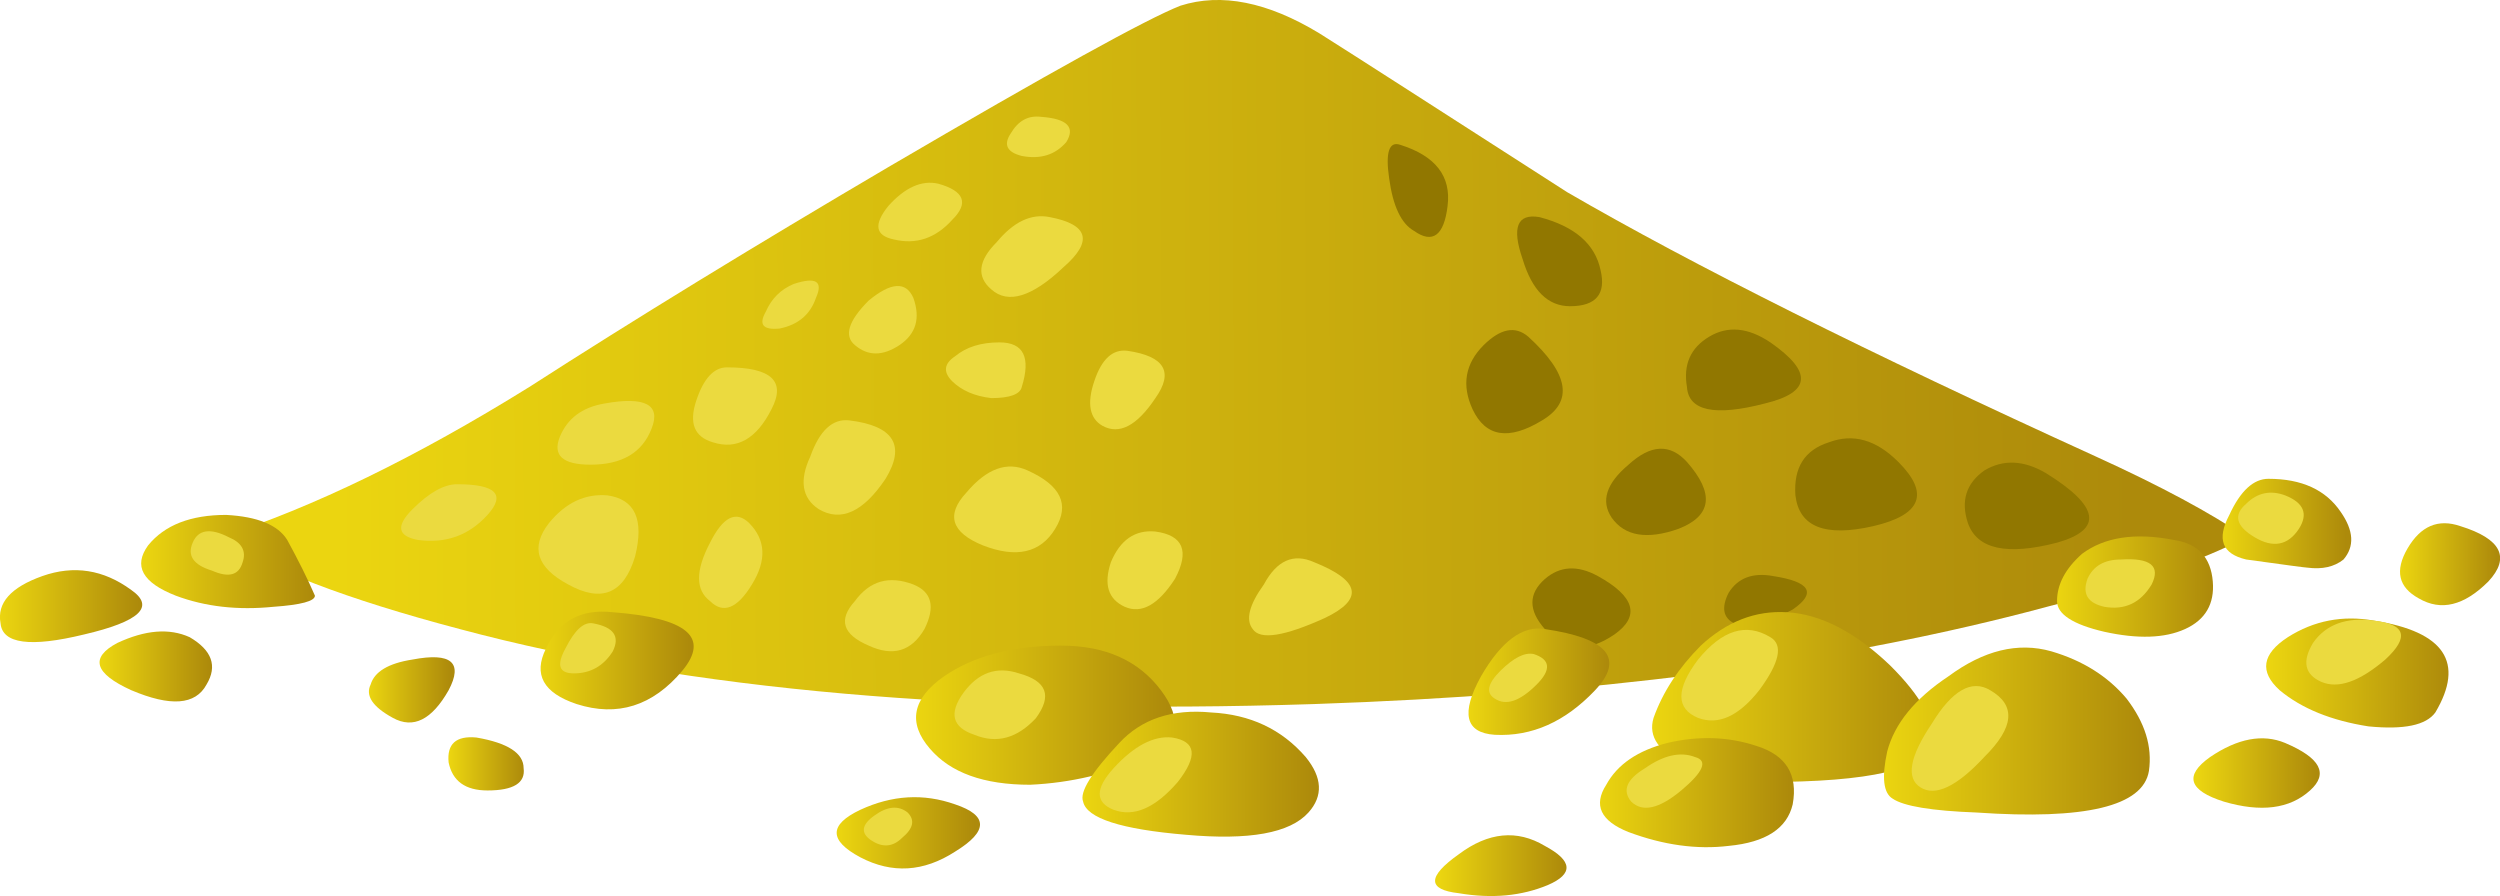 <?xml version="1.0" encoding="UTF-8" standalone="no"?>
<!-- Created with Inkscape (http://www.inkscape.org/) -->
<svg xmlns:inkscape="http://www.inkscape.org/namespaces/inkscape" xmlns:rdf="http://www.w3.org/1999/02/22-rdf-syntax-ns#" xmlns="http://www.w3.org/2000/svg" xmlns:xlink="http://www.w3.org/1999/xlink" xmlns:ns1="http://sozi.baierouge.fr" xmlns:cc="http://creativecommons.org/ns#" xmlns:sodipodi="http://sodipodi.sourceforge.net/DTD/sodipodi-0.dtd" xmlns:dc="http://purl.org/dc/elements/1.1/" id="svg2" xml:space="preserve" viewBox="0 0 44.922 16.101" version="1.1" inkscape:version="0.91 r13725">
  <defs id="defs6">
    <linearGradient id="linearGradient24" y2="6.445" gradientUnits="userSpaceOnUse" x2="38.683" gradientTransform="matrix(.8 .004 .004 -.8 .008 12.879)" y1="6.445" x1="5.958">
      <stop id="stop26" style="stop-color:#ebd510" offset="0"/>
      <stop id="stop28" style="stop-color:#ad8a0b" offset=".988"/>
      <stop id="stop30" style="stop-color:#ad8a0b" offset="1"/>
    </linearGradient>
    <linearGradient id="linearGradient62" y2="10.088" gradientUnits="userSpaceOnUse" x2="5.638" gradientTransform="matrix(.8 0 0 -.8 .008 12.88)" y1="10.088" x1="2.562">
      <stop id="stop64" style="stop-color:#ebd510" offset="0"/>
      <stop id="stop66" style="stop-color:#ad8a0b" offset=".988"/>
      <stop id="stop68" style="stop-color:#ad8a0b" offset="1"/>
    </linearGradient>
    <linearGradient id="linearGradient82" y2="10.891" gradientUnits="userSpaceOnUse" x2="2.514" gradientTransform="matrix(.8 0 0 -.8 .008 12.88)" y1="10.891" x1="-.011">
      <stop id="stop84" style="stop-color:#ebd510" offset="0"/>
      <stop id="stop86" style="stop-color:#ad8a0b" offset=".988"/>
      <stop id="stop88" style="stop-color:#ad8a0b" offset="1"/>
    </linearGradient>
    <linearGradient id="linearGradient102" y2="11.866" gradientUnits="userSpaceOnUse" x2="12.402" gradientTransform="matrix(.8 0 0 -.8 .008 12.88)" y1="11.866" x1="9.702">
      <stop id="stop104" style="stop-color:#ebd510" offset="0"/>
      <stop id="stop106" style="stop-color:#ad8a0b" offset=".988"/>
      <stop id="stop108" style="stop-color:#ad8a0b" offset="1"/>
    </linearGradient>
    <linearGradient id="linearGradient122" y2="12.394" gradientUnits="userSpaceOnUse" x2="8.1" gradientTransform="matrix(.8 0 0 -.8 .008 12.88)" y1="12.394" x1="6.6">
      <stop id="stop124" style="stop-color:#ebd510" offset="0"/>
      <stop id="stop126" style="stop-color:#ad8a0b" offset=".988"/>
      <stop id="stop128" style="stop-color:#ad8a0b" offset="1"/>
    </linearGradient>
    <linearGradient id="linearGradient142" y2="12.85" gradientUnits="userSpaceOnUse" x2="21.025" gradientTransform="matrix(.8 0 0 -.8 .008 12.88)" y1="12.85" x1="16.475">
      <stop id="stop144" style="stop-color:#ebd510" offset="0"/>
      <stop id="stop146" style="stop-color:#ad8a0b" offset=".988"/>
      <stop id="stop148" style="stop-color:#ad8a0b" offset="1"/>
    </linearGradient>
    <linearGradient id="linearGradient162" y2="13.909" gradientUnits="userSpaceOnUse" x2="23.65" gradientTransform="matrix(.8 0 0 -.8 .008 12.88)" y1="13.909" x1="19.45">
      <stop id="stop164" style="stop-color:#ebd510" offset="0"/>
      <stop id="stop166" style="stop-color:#ad8a0b" offset=".988"/>
      <stop id="stop168" style="stop-color:#ad8a0b" offset="1"/>
    </linearGradient>
    <linearGradient id="linearGradient182" y2="12.523" gradientUnits="userSpaceOnUse" x2="34.713" gradientTransform="matrix(.8 0 0 -.8 .008 12.88)" y1="12.523" x1="29.688">
      <stop id="stop184" style="stop-color:#ebd510" offset="0"/>
      <stop id="stop186" style="stop-color:#ad8a0b" offset=".988"/>
      <stop id="stop188" style="stop-color:#ad8a0b" offset="1"/>
    </linearGradient>
    <linearGradient id="linearGradient202" y2="14.242" gradientUnits="userSpaceOnUse" x2="32.188" gradientTransform="matrix(.8 0 0 -.8 .008 12.88)" y1="14.242" x1="28.713">
      <stop id="stop204" style="stop-color:#ebd510" offset="0"/>
      <stop id="stop206" style="stop-color:#ad8a0b" offset=".988"/>
      <stop id="stop208" style="stop-color:#ad8a0b" offset="1"/>
    </linearGradient>
    <linearGradient id="linearGradient222" y2="15.554" gradientUnits="userSpaceOnUse" x2="28.137" gradientTransform="matrix(.8 0 0 -.8 .008 12.88)" y1="15.554" x1="25.862">
      <stop id="stop224" style="stop-color:#ebd510" offset="0"/>
      <stop id="stop226" style="stop-color:#ad8a0b" offset=".988"/>
      <stop id="stop228" style="stop-color:#ad8a0b" offset="1"/>
    </linearGradient>
    <linearGradient id="linearGradient242" y2="14.962" gradientUnits="userSpaceOnUse" x2="17.538" gradientTransform="matrix(.8 0 0 -.8 .008 12.88)" y1="14.962" x1="15.062">
      <stop id="stop244" style="stop-color:#ebd510" offset="0"/>
      <stop id="stop246" style="stop-color:#ad8a0b" offset=".988"/>
      <stop id="stop248" style="stop-color:#ad8a0b" offset="1"/>
    </linearGradient>
    <linearGradient id="linearGradient262" y2="13.723" gradientUnits="userSpaceOnUse" x2="9.425" gradientTransform="matrix(.8 0 0 -.8 .008 12.88)" y1="13.723" x1="8.075">
      <stop id="stop264" style="stop-color:#ebd510" offset="0"/>
      <stop id="stop266" style="stop-color:#ad8a0b" offset=".988"/>
      <stop id="stop268" style="stop-color:#ad8a0b" offset="1"/>
    </linearGradient>
    <linearGradient id="linearGradient282" y2="12.246" gradientUnits="userSpaceOnUse" x2="28.9" gradientTransform="matrix(.8 0 0 -.8 .008 12.88)" y1="12.246" x1="26.4">
      <stop id="stop284" style="stop-color:#ebd510" offset="0"/>
      <stop id="stop286" style="stop-color:#ad8a0b" offset=".988"/>
      <stop id="stop288" style="stop-color:#ad8a0b" offset="1"/>
    </linearGradient>
    <linearGradient id="linearGradient302" y2="13.135" gradientUnits="userSpaceOnUse" x2="38.585" gradientTransform="matrix(.8 0 0 -.8 .008 12.88)" y1="13.135" x1="33.812">
      <stop id="stop304" style="stop-color:#ebd510" offset="0"/>
      <stop id="stop306" style="stop-color:#ad8a0b" offset=".988"/>
      <stop id="stop308" style="stop-color:#ad8a0b" offset="1"/>
    </linearGradient>
    <linearGradient id="linearGradient322" y2="13.89" gradientUnits="userSpaceOnUse" x2="41.638" gradientTransform="matrix(.8 0 0 -.8 .008 12.88)" y1="13.89" x1="39.463">
      <stop id="stop324" style="stop-color:#ebd510" offset="0"/>
      <stop id="stop326" style="stop-color:#ad8a0b" offset=".988"/>
      <stop id="stop328" style="stop-color:#ad8a0b" offset="1"/>
    </linearGradient>
    <linearGradient id="linearGradient342" y2="10.539" gradientUnits="userSpaceOnUse" x2="39.75" gradientTransform="matrix(.8 0 0 -.8 .008 12.88)" y1="10.539" x1="36.95">
      <stop id="stop344" style="stop-color:#ebd510" offset="0"/>
      <stop id="stop346" style="stop-color:#ad8a0b" offset=".988"/>
      <stop id="stop348" style="stop-color:#ad8a0b" offset="1"/>
    </linearGradient>
    <linearGradient id="linearGradient362" y2="12.092" gradientUnits="userSpaceOnUse" x2="44.038" gradientTransform="matrix(.8 0 0 -.8 .008 12.88)" y1="12.092" x1="40.763">
      <stop id="stop364" style="stop-color:#ebd510" offset="0"/>
      <stop id="stop366" style="stop-color:#ad8a0b" offset=".988"/>
      <stop id="stop368" style="stop-color:#ad8a0b" offset="1"/>
    </linearGradient>
    <linearGradient id="linearGradient382" y2="9.405" gradientUnits="userSpaceOnUse" x2="42.175" gradientTransform="matrix(.8 0 0 -.8 .008 12.88)" y1="9.405" x1="39.925">
      <stop id="stop384" style="stop-color:#ebd510" offset="0"/>
      <stop id="stop386" style="stop-color:#ad8a0b" offset=".988"/>
      <stop id="stop388" style="stop-color:#ad8a0b" offset="1"/>
    </linearGradient>
    <linearGradient id="linearGradient402" y2="10.137" gradientUnits="userSpaceOnUse" x2="44.875" gradientTransform="matrix(.8 0 0 -.8 .008 12.88)" y1="10.137" x1="43.125">
      <stop id="stop404" style="stop-color:#ebd510" offset="0"/>
      <stop id="stop406" style="stop-color:#ad8a0b" offset=".988"/>
      <stop id="stop408" style="stop-color:#ad8a0b" offset="1"/>
    </linearGradient>
    <linearGradient id="linearGradient422" y2="11.975" gradientUnits="userSpaceOnUse" x2="3.775" gradientTransform="matrix(.8 0 0 -.8 .008 12.88)" y1="11.975" x1="1.825">
      <stop id="stop424" style="stop-color:#ebd510" offset="0"/>
      <stop id="stop426" style="stop-color:#ad8a0b" offset=".988"/>
      <stop id="stop428" style="stop-color:#ad8a0b" offset="1"/>
    </linearGradient>
  </defs>
  <g id="g10" transform="matrix(1.25 0 0 -1.25 0 16.101)">
    <g id="g12">
      <g id="g14">
        <g id="g16">
          <g id="g22">
            <path id="path32" style="fill-rule:evenodd;fill:url(#linearGradient24)" d="m18.969 12.4c0.508-0.32 1.691-1.082 3.558-2.281 1.789-1.039 4.321-2.305 7.602-3.801 0.933-0.425 1.652-0.812 2.16-1.16-0.641-0.344-1.695-0.703-3.16-1.078-2.883-0.746-6.293-1.187-10.238-1.32-4.911-0.16-9 0.199-12.282 1.078-1.629 0.43-2.773 0.867-3.441 1.32 1.336 0.43 2.812 1.149 4.441 2.16 1.493 0.961 3.215 2.016 5.161 3.161 2.32 1.359 3.718 2.132 4.199 2.32 0.586 0.187 1.254 0.055 2-0.399z" inkscape:connector-curvature="0"/>
          </g>
        </g>
      </g>
      <path id="path34" style="fill-rule:evenodd;fill:#917700" d="m29.41 6.08c0.774-0.48 0.824-0.812 0.16-1-0.722-0.187-1.148-0.094-1.281 0.281-0.105 0.317-0.027 0.571 0.238 0.758 0.27 0.16 0.563 0.149 0.883-0.039z" inkscape:connector-curvature="0"/>
      <path id="path36" style="fill-rule:evenodd;fill:#917700" d="m25.449 7.959c0.613-0.426 0.586-0.719-0.082-0.879-0.719-0.187-1.094-0.105-1.117 0.238-0.055 0.321 0.051 0.563 0.32 0.723 0.266 0.16 0.559 0.133 0.879-0.082z" inkscape:connector-curvature="0"/>
      <path id="path38" style="fill-rule:evenodd;fill:#917700" d="m27.289 6.24c0.453-0.453 0.332-0.761-0.359-0.922-0.696-0.16-1.067-0.011-1.121 0.442-0.028 0.398 0.132 0.652 0.48 0.762 0.348 0.132 0.68 0.039 1-0.282z" inkscape:connector-curvature="0"/>
      <path id="path40" style="fill-rule:evenodd;fill:#917700" d="m24.25 6.24c0.398-0.453 0.359-0.773-0.121-0.961-0.453-0.16-0.774-0.105-0.961 0.16-0.16 0.239-0.078 0.493 0.242 0.762 0.32 0.293 0.598 0.305 0.84 0.039z" inkscape:connector-curvature="0"/>
      <path id="path42" style="fill-rule:evenodd;fill:#917700" d="m22.129 9.76c0.508-0.133 0.801-0.387 0.879-0.762 0.082-0.344-0.067-0.519-0.438-0.519-0.32 0-0.547 0.226-0.683 0.679-0.157 0.453-0.078 0.656 0.242 0.602z" inkscape:connector-curvature="0"/>
      <path id="path44" style="fill-rule:evenodd;fill:#917700" d="m20.129 10.799c0.508-0.16 0.734-0.453 0.68-0.879-0.051-0.426-0.215-0.547-0.481-0.359-0.187 0.105-0.305 0.359-0.359 0.757-0.055 0.375 0 0.536 0.16 0.481z" inkscape:connector-curvature="0"/>
      <path id="path46" style="fill-rule:evenodd;fill:#917700" d="m21.969 8.041c0.586-0.535 0.652-0.934 0.199-1.203-0.48-0.293-0.813-0.238-1 0.16-0.16 0.348-0.106 0.656 0.16 0.922 0.242 0.238 0.453 0.281 0.641 0.121z" inkscape:connector-curvature="0"/>
      <path id="path48" style="fill-rule:evenodd;fill:#917700" d="m22.969 4.6c0.531-0.293 0.613-0.575 0.238-0.84-0.398-0.27-0.73-0.242-1 0.078-0.238 0.269-0.238 0.508 0 0.719 0.215 0.187 0.469 0.203 0.762 0.043z" inkscape:connector-curvature="0"/>
      <path id="path50" style="fill-rule:evenodd;fill:#917700" d="m25.488 4.6c0.535-0.082 0.629-0.243 0.282-0.481-0.399-0.215-0.68-0.281-0.84-0.199-0.16 0.078-0.188 0.227-0.082 0.437 0.132 0.215 0.347 0.297 0.64 0.243z" inkscape:connector-curvature="0"/>
      <g id="g52">
        <g id="g54">
          <g id="g60">
            <path id="path70" style="fill-rule:evenodd;fill:url(#linearGradient62)" d="m4.129 5.119c0.16-0.293 0.293-0.558 0.398-0.801 0-0.078-0.199-0.132-0.597-0.16-0.508-0.051-0.977 0-1.403 0.16-0.48 0.188-0.613 0.426-0.398 0.723 0.238 0.293 0.613 0.438 1.121 0.438 0.453-0.024 0.746-0.145 0.879-0.36z" inkscape:connector-curvature="0"/>
          </g>
        </g>
      </g>
      <g id="g72">
        <g id="g74">
          <g id="g80">
            <path id="path90" style="fill-rule:evenodd;fill:url(#linearGradient82)" d="m1.887 4.4c0.347-0.242 0.121-0.453-0.68-0.64-0.773-0.188-1.172-0.133-1.199 0.16-0.055 0.293 0.148 0.519 0.601 0.68 0.453 0.16 0.879 0.093 1.278-0.2z" inkscape:connector-curvature="0"/>
          </g>
        </g>
      </g>
      <g id="g92">
        <g id="g94">
          <g id="g100">
            <path id="path110" style="fill-rule:evenodd;fill:url(#linearGradient102)" d="m8.809 4.08c1.066-0.082 1.398-0.359 1-0.84-0.426-0.508-0.934-0.668-1.52-0.48-0.48 0.16-0.625 0.426-0.441 0.797 0.187 0.402 0.507 0.574 0.961 0.523z" inkscape:connector-curvature="0"/>
          </g>
        </g>
      </g>
      <g id="g112">
        <g id="g114">
          <g id="g120">
            <path id="path130" style="fill-rule:evenodd;fill:url(#linearGradient122)" d="m5.93 3.4c0.558 0.106 0.73-0.043 0.519-0.441-0.242-0.426-0.508-0.559-0.801-0.398-0.293 0.16-0.398 0.32-0.32 0.48 0.055 0.184 0.254 0.305 0.602 0.359z" inkscape:connector-curvature="0"/>
          </g>
        </g>
      </g>
      <g id="g132">
        <g id="g134">
          <g id="g140">
            <path id="path150" style="fill-rule:evenodd;fill:url(#linearGradient142)" d="m15.25 3.6c0.641 0 1.117-0.215 1.438-0.641 0.32-0.426 0.253-0.746-0.2-0.961-0.531-0.238-1.093-0.371-1.679-0.398-0.668 0-1.145 0.172-1.442 0.519-0.32 0.371-0.254 0.719 0.203 1.039 0.426 0.293 0.985 0.442 1.68 0.442z" inkscape:connector-curvature="0"/>
          </g>
        </g>
      </g>
      <g id="g152">
        <g id="g154">
          <g id="g160">
            <path id="path170" style="fill-rule:evenodd;fill:url(#linearGradient162)" d="m18.77 1.998c0.238-0.293 0.253-0.559 0.039-0.797-0.266-0.297-0.852-0.402-1.762-0.32-0.934 0.078-1.426 0.238-1.477 0.476-0.054 0.137 0.118 0.415 0.52 0.844 0.32 0.344 0.758 0.492 1.32 0.438 0.559-0.028 1.012-0.239 1.36-0.641z" inkscape:connector-curvature="0"/>
          </g>
        </g>
      </g>
      <g id="g172">
        <g id="g174">
          <g id="g180">
            <path id="path190" style="fill-rule:evenodd;fill:url(#linearGradient182)" d="m25.367 1.639c-0.426 0-0.797 0.082-1.117 0.242-0.402 0.183-0.562 0.41-0.48 0.68 0.132 0.371 0.359 0.718 0.679 1.039 0.375 0.347 0.785 0.507 1.239 0.48 0.48-0.027 0.976-0.281 1.48-0.762 0.453-0.449 0.656-0.824 0.602-1.117-0.082-0.375-0.879-0.562-2.403-0.562z" inkscape:connector-curvature="0"/>
          </g>
        </g>
      </g>
      <g id="g192">
        <g id="g194">
          <g id="g200">
            <path id="path210" style="fill-rule:evenodd;fill:url(#linearGradient202)" d="m25.77 1.318c-0.082-0.347-0.387-0.546-0.922-0.597-0.453-0.055-0.934 0.011-1.438 0.199-0.402 0.16-0.508 0.387-0.32 0.68 0.16 0.293 0.453 0.492 0.879 0.601 0.453 0.106 0.879 0.09 1.281-0.043 0.426-0.133 0.598-0.414 0.52-0.84z" inkscape:connector-curvature="0"/>
          </g>
        </g>
      </g>
      <g id="g212">
        <g id="g214">
          <g id="g220">
            <path id="path230" style="fill-rule:evenodd;fill:url(#linearGradient222)" d="m22.207 0.721c0.402-0.215 0.414-0.403 0.043-0.563-0.375-0.156-0.801-0.199-1.281-0.117-0.453 0.051-0.453 0.238 0 0.559 0.426 0.32 0.84 0.359 1.238 0.121z" inkscape:connector-curvature="0"/>
          </g>
        </g>
      </g>
      <g id="g232">
        <g id="g234">
          <g id="g240">
            <path id="path250" style="fill-rule:evenodd;fill:url(#linearGradient242)" d="m13.73 1.318c0.477-0.16 0.477-0.386 0-0.679-0.453-0.293-0.906-0.321-1.363-0.082-0.453 0.242-0.453 0.468 0 0.683 0.457 0.211 0.906 0.239 1.363 0.078z" inkscape:connector-curvature="0"/>
          </g>
        </g>
      </g>
      <g id="g252">
        <g id="g254">
          <g id="g260">
            <path id="path270" style="fill-rule:evenodd;fill:url(#linearGradient262)" d="m6.848 2.279c0.453-0.078 0.679-0.226 0.679-0.441 0.028-0.211-0.144-0.32-0.519-0.32-0.32 0-0.504 0.136-0.559 0.402-0.027 0.266 0.106 0.387 0.399 0.359z" inkscape:connector-curvature="0"/>
          </g>
        </g>
      </g>
      <g id="g272">
        <g id="g274">
          <g id="g280">
            <path id="path290" style="fill-rule:evenodd;fill:url(#linearGradient282)" d="m22.207 3.838c0.91-0.133 1.148-0.426 0.723-0.879-0.43-0.453-0.907-0.668-1.442-0.641-0.426 0.028-0.492 0.309-0.199 0.84 0.293 0.508 0.602 0.735 0.918 0.68z" inkscape:connector-curvature="0"/>
          </g>
        </g>
      </g>
      <g id="g292">
        <g id="g294">
          <g id="g300">
            <path id="path310" style="fill-rule:evenodd;fill:url(#linearGradient302)" d="m29.488 3.518c0.453-0.133 0.813-0.36 1.082-0.68 0.266-0.348 0.371-0.691 0.321-1.039-0.082-0.508-0.911-0.707-2.481-0.598-0.64 0.024-1.043 0.09-1.203 0.199-0.133 0.079-0.16 0.305-0.078 0.68 0.105 0.399 0.398 0.758 0.879 1.078 0.508 0.375 1 0.496 1.48 0.36z" inkscape:connector-curvature="0"/>
          </g>
        </g>
      </g>
      <g id="g312">
        <g id="g314">
          <g id="g320">
            <path id="path330" style="fill-rule:evenodd;fill:url(#linearGradient322)" d="m32.848 2.201c0.507-0.215 0.629-0.441 0.359-0.683-0.293-0.266-0.707-0.317-1.238-0.161-0.508 0.161-0.574 0.375-0.199 0.641 0.398 0.27 0.757 0.336 1.078 0.203z" inkscape:connector-curvature="0"/>
          </g>
        </g>
      </g>
      <g id="g332">
        <g id="g334">
          <g id="g340">
            <path id="path350" style="fill-rule:evenodd;fill:url(#linearGradient342)" d="m31.25 5.119c0.348-0.051 0.531-0.254 0.559-0.597 0.027-0.321-0.106-0.551-0.399-0.684s-0.68-0.145-1.16-0.039c-0.453 0.105-0.68 0.254-0.68 0.441 0 0.239 0.118 0.465 0.36 0.68 0.32 0.238 0.758 0.309 1.32 0.199z" inkscape:connector-curvature="0"/>
          </g>
        </g>
      </g>
      <g id="g352">
        <g id="g354">
          <g id="g360">
            <path id="path370" style="fill-rule:evenodd;fill:url(#linearGradient362)" d="m34.129 3.959c1.012-0.16 1.305-0.602 0.879-1.32-0.133-0.184-0.453-0.25-0.961-0.2-0.531 0.083-0.957 0.254-1.277 0.52-0.293 0.266-0.254 0.52 0.117 0.762 0.375 0.238 0.789 0.32 1.242 0.238z" inkscape:connector-curvature="0"/>
          </g>
        </g>
      </g>
      <g id="g372">
        <g id="g374">
          <g id="g380">
            <path id="path390" style="fill-rule:evenodd;fill:url(#linearGradient382)" d="m32.609 5.998c0.481 0 0.825-0.16 1.039-0.476 0.188-0.27 0.2-0.497 0.04-0.684-0.133-0.106-0.305-0.145-0.52-0.117-0.023 0-0.32 0.039-0.879 0.117-0.348 0.082-0.426 0.293-0.242 0.641 0.16 0.347 0.348 0.519 0.562 0.519z" inkscape:connector-curvature="0"/>
          </g>
        </g>
      </g>
      <g id="g392">
        <g id="g394">
          <g id="g400">
            <path id="path410" style="fill-rule:evenodd;fill:url(#linearGradient402)" d="m35.367 5.318c0.59-0.183 0.723-0.453 0.403-0.796-0.348-0.348-0.68-0.43-1-0.243-0.293 0.16-0.348 0.399-0.161 0.719 0.188 0.32 0.438 0.43 0.758 0.32z" inkscape:connector-curvature="0"/>
          </g>
        </g>
      </g>
      <g id="g412">
        <g id="g414">
          <g id="g420">
            <path id="path430" style="fill-rule:evenodd;fill:url(#linearGradient422)" d="m2.727 3.721c0.32-0.188 0.402-0.414 0.242-0.68-0.16-0.297-0.52-0.32-1.082-0.082-0.532 0.242-0.598 0.469-0.199 0.68 0.402 0.187 0.746 0.215 1.039 0.082z" inkscape:connector-curvature="0"/>
          </g>
        </g>
      </g>
      <path id="path432" style="fill-rule:evenodd;fill:#ebda3f" d="m6.57 5.92c0.559 0 0.703-0.148 0.438-0.441-0.266-0.293-0.598-0.415-1-0.36-0.293 0.055-0.32 0.199-0.078 0.442 0.238 0.238 0.453 0.359 0.64 0.359z" inkscape:connector-curvature="0"/>
      <path id="path434" style="fill-rule:evenodd;fill:#ebda3f" d="m8.688 7.08c0.585 0.106 0.816-0.016 0.679-0.359-0.133-0.348-0.426-0.52-0.879-0.52-0.398 0-0.547 0.133-0.441 0.399 0.109 0.265 0.32 0.425 0.641 0.48z" inkscape:connector-curvature="0"/>
      <path id="path436" style="fill-rule:evenodd;fill:#ebda3f" d="m8.73 5.76c0.399-0.055 0.532-0.348 0.399-0.879-0.16-0.535-0.481-0.668-0.961-0.402-0.453 0.242-0.547 0.535-0.277 0.882 0.238 0.293 0.519 0.426 0.839 0.399z" inkscape:connector-curvature="0"/>
      <path id="path438" style="fill-rule:evenodd;fill:#ebda3f" d="m10.77 5.361c0.238-0.242 0.253-0.535 0.039-0.882-0.211-0.348-0.414-0.426-0.602-0.239-0.211 0.16-0.211 0.438 0 0.84 0.188 0.375 0.375 0.465 0.563 0.281z" inkscape:connector-curvature="0"/>
      <path id="path440" style="fill-rule:evenodd;fill:#ebda3f" d="m13.129 4.479c0.266-0.106 0.32-0.321 0.16-0.641-0.187-0.32-0.453-0.399-0.801-0.238-0.375 0.16-0.441 0.371-0.199 0.64 0.215 0.293 0.492 0.371 0.84 0.239z" inkscape:connector-curvature="0"/>
      <path id="path442" style="fill-rule:evenodd;fill:#ebda3f" d="m14.77 6.119c0.48-0.215 0.613-0.492 0.398-0.84-0.211-0.347-0.559-0.425-1.039-0.238-0.453 0.184-0.535 0.438-0.238 0.758 0.293 0.348 0.586 0.453 0.879 0.32z" inkscape:connector-curvature="0"/>
      <path id="path444" style="fill-rule:evenodd;fill:#ebda3f" d="m12.207 6.838c0.641-0.078 0.816-0.359 0.523-0.84-0.32-0.476-0.64-0.625-0.96-0.437-0.243 0.16-0.282 0.414-0.122 0.757 0.133 0.375 0.321 0.547 0.559 0.52z" inkscape:connector-curvature="0"/>
      <path id="path446" style="fill-rule:evenodd;fill:#ebda3f" d="m10.449 7.6c0.641 0 0.852-0.2 0.641-0.602-0.215-0.426-0.496-0.586-0.84-0.476-0.27 0.078-0.348 0.277-0.242 0.597 0.105 0.32 0.254 0.481 0.441 0.481z" inkscape:connector-curvature="0"/>
      <path id="path448" style="fill-rule:evenodd;fill:#ebda3f" d="m11.41 8.799c0.32 0.105 0.426 0.039 0.32-0.199-0.082-0.239-0.253-0.387-0.523-0.442-0.238-0.023-0.305 0.055-0.199 0.242 0.082 0.188 0.215 0.321 0.402 0.399z" inkscape:connector-curvature="0"/>
      <path id="path450" style="fill-rule:evenodd;fill:#ebda3f" d="m13.488 10.24c0.375-0.105 0.442-0.281 0.2-0.519-0.239-0.266-0.52-0.36-0.84-0.282-0.266 0.055-0.293 0.215-0.078 0.481 0.238 0.266 0.48 0.375 0.718 0.32z" inkscape:connector-curvature="0"/>
      <path id="path452" style="fill-rule:evenodd;fill:#ebda3f" d="m14.969 11.201c0.371-0.027 0.492-0.148 0.359-0.363-0.16-0.184-0.371-0.25-0.64-0.199-0.211 0.054-0.266 0.16-0.161 0.32 0.11 0.188 0.254 0.266 0.442 0.242z" inkscape:connector-curvature="0"/>
      <path id="path454" style="fill-rule:evenodd;fill:#ebda3f" d="m15.09 9.76c0.558-0.106 0.625-0.348 0.199-0.719-0.453-0.43-0.801-0.535-1.039-0.32-0.215 0.183-0.188 0.414 0.078 0.679 0.242 0.293 0.496 0.414 0.762 0.36z" inkscape:connector-curvature="0"/>
      <path id="path456" style="fill-rule:evenodd;fill:#ebda3f" d="m13.129 8.6c0.105-0.293 0.039-0.52-0.199-0.68-0.242-0.16-0.453-0.16-0.641 0-0.16 0.133-0.094 0.348 0.199 0.641 0.321 0.265 0.535 0.277 0.641 0.039z" inkscape:connector-curvature="0"/>
      <path id="path458" style="fill-rule:evenodd;fill:#ebda3f" d="m14.367 7.959c0.348 0 0.453-0.215 0.321-0.641-0.024-0.105-0.172-0.16-0.438-0.16-0.242 0.028-0.426 0.11-0.562 0.242-0.133 0.133-0.118 0.254 0.042 0.36 0.161 0.133 0.372 0.199 0.637 0.199z" inkscape:connector-curvature="0"/>
      <path id="path460" style="fill-rule:evenodd;fill:#ebda3f" d="m16.207 7.838c0.535-0.078 0.668-0.305 0.402-0.68-0.265-0.398-0.519-0.531-0.761-0.398-0.184 0.105-0.227 0.32-0.118 0.64 0.106 0.321 0.266 0.465 0.477 0.438z" inkscape:connector-curvature="0"/>
      <path id="path462" style="fill-rule:evenodd;fill:#ebda3f" d="m16.609 5.24c0.399-0.054 0.493-0.281 0.282-0.679-0.243-0.375-0.481-0.508-0.723-0.403-0.238 0.11-0.305 0.321-0.199 0.641 0.133 0.32 0.347 0.469 0.64 0.441z" inkscape:connector-curvature="0"/>
      <path id="path464" style="fill-rule:evenodd;fill:#ebda3f" d="m18.891 4.799c0.664-0.266 0.718-0.531 0.156-0.801-0.586-0.266-0.934-0.32-1.039-0.16-0.106 0.133-0.051 0.348 0.16 0.641 0.187 0.347 0.426 0.453 0.723 0.32z" inkscape:connector-curvature="0"/>
      <path id="path466" style="fill-rule:evenodd;fill:#ebda3f" d="m8.527 3.92c0.297-0.055 0.387-0.188 0.282-0.402-0.133-0.211-0.321-0.317-0.559-0.317-0.215 0-0.254 0.117-0.121 0.36 0.133 0.265 0.266 0.386 0.398 0.359z" inkscape:connector-curvature="0"/>
      <path id="path468" style="fill-rule:evenodd;fill:#ebda3f" d="m14.648 3.201c0.399-0.109 0.481-0.32 0.243-0.644-0.27-0.289-0.563-0.371-0.883-0.239-0.32 0.106-0.371 0.309-0.16 0.602 0.214 0.293 0.48 0.387 0.8 0.281z" inkscape:connector-curvature="0"/>
      <path id="path470" style="fill-rule:evenodd;fill:#ebda3f" d="m16.848 2.279c0.347-0.054 0.375-0.265 0.082-0.64-0.321-0.371-0.629-0.508-0.922-0.399-0.266 0.106-0.266 0.305 0 0.598 0.293 0.32 0.574 0.469 0.84 0.441z" inkscape:connector-curvature="0"/>
      <path id="path472" style="fill-rule:evenodd;fill:#ebda3f" d="m13.047 1.201c0.109-0.109 0.082-0.23-0.078-0.363-0.133-0.133-0.281-0.145-0.442-0.039-0.16 0.105-0.144 0.226 0.043 0.359 0.184 0.133 0.344 0.149 0.477 0.043z" inkscape:connector-curvature="0"/>
      <path id="path474" style="fill-rule:evenodd;fill:#ebda3f" d="m28.609 2.959c0.371-0.215 0.348-0.531-0.082-0.957-0.398-0.43-0.707-0.574-0.918-0.441-0.214 0.132-0.16 0.441 0.161 0.918 0.292 0.48 0.574 0.64 0.839 0.48z" inkscape:connector-curvature="0"/>
      <path id="path476" style="fill-rule:evenodd;fill:#ebda3f" d="m25.449 3.721c0.188-0.11 0.133-0.364-0.16-0.762-0.293-0.371-0.586-0.508-0.879-0.398-0.32 0.132-0.32 0.414 0 0.839 0.348 0.426 0.692 0.532 1.039 0.321z" inkscape:connector-curvature="0"/>
      <path id="path478" style="fill-rule:evenodd;fill:#ebda3f" d="m24.367 1.998c0.188-0.051 0.121-0.211-0.199-0.48-0.32-0.266-0.559-0.317-0.719-0.161-0.133 0.161-0.066 0.321 0.199 0.481 0.266 0.187 0.508 0.242 0.719 0.16z" inkscape:connector-curvature="0"/>
      <path id="path480" style="fill-rule:evenodd;fill:#ebda3f" d="m22.047 3.479c0.242-0.079 0.254-0.227 0.043-0.438-0.242-0.242-0.442-0.309-0.602-0.203-0.133 0.082-0.105 0.215 0.082 0.402 0.188 0.184 0.344 0.266 0.477 0.239z" inkscape:connector-curvature="0"/>
      <path id="path482" style="fill-rule:evenodd;fill:#ebda3f" d="m30.488 4.838c0.426 0.027 0.574-0.094 0.442-0.359-0.16-0.266-0.387-0.372-0.68-0.321-0.242 0.055-0.32 0.188-0.242 0.403 0.082 0.183 0.242 0.277 0.48 0.277z" inkscape:connector-curvature="0"/>
      <path id="path484" style="fill-rule:evenodd;fill:#ebda3f" d="m34.129 3.959c0.453-0.051 0.508-0.238 0.16-0.559-0.375-0.32-0.68-0.425-0.922-0.32-0.238 0.106-0.277 0.293-0.117 0.559 0.184 0.265 0.48 0.375 0.879 0.32z" inkscape:connector-curvature="0"/>
      <path id="path486" style="fill-rule:evenodd;fill:#ebda3f" d="m32.848 5.76c0.269-0.106 0.336-0.266 0.199-0.481-0.156-0.238-0.371-0.281-0.637-0.121-0.269 0.16-0.308 0.321-0.121 0.481 0.16 0.16 0.348 0.199 0.559 0.121z" inkscape:connector-curvature="0"/>
      <path id="path488" style="fill-rule:evenodd;fill:#ebda3f" d="m3.289 5.158c0.188-0.078 0.254-0.199 0.199-0.359-0.054-0.188-0.199-0.227-0.441-0.121-0.266 0.082-0.359 0.215-0.277 0.402 0.078 0.188 0.253 0.215 0.519 0.078z" inkscape:connector-curvature="0"/>
    </g>
  </g>
</svg>
